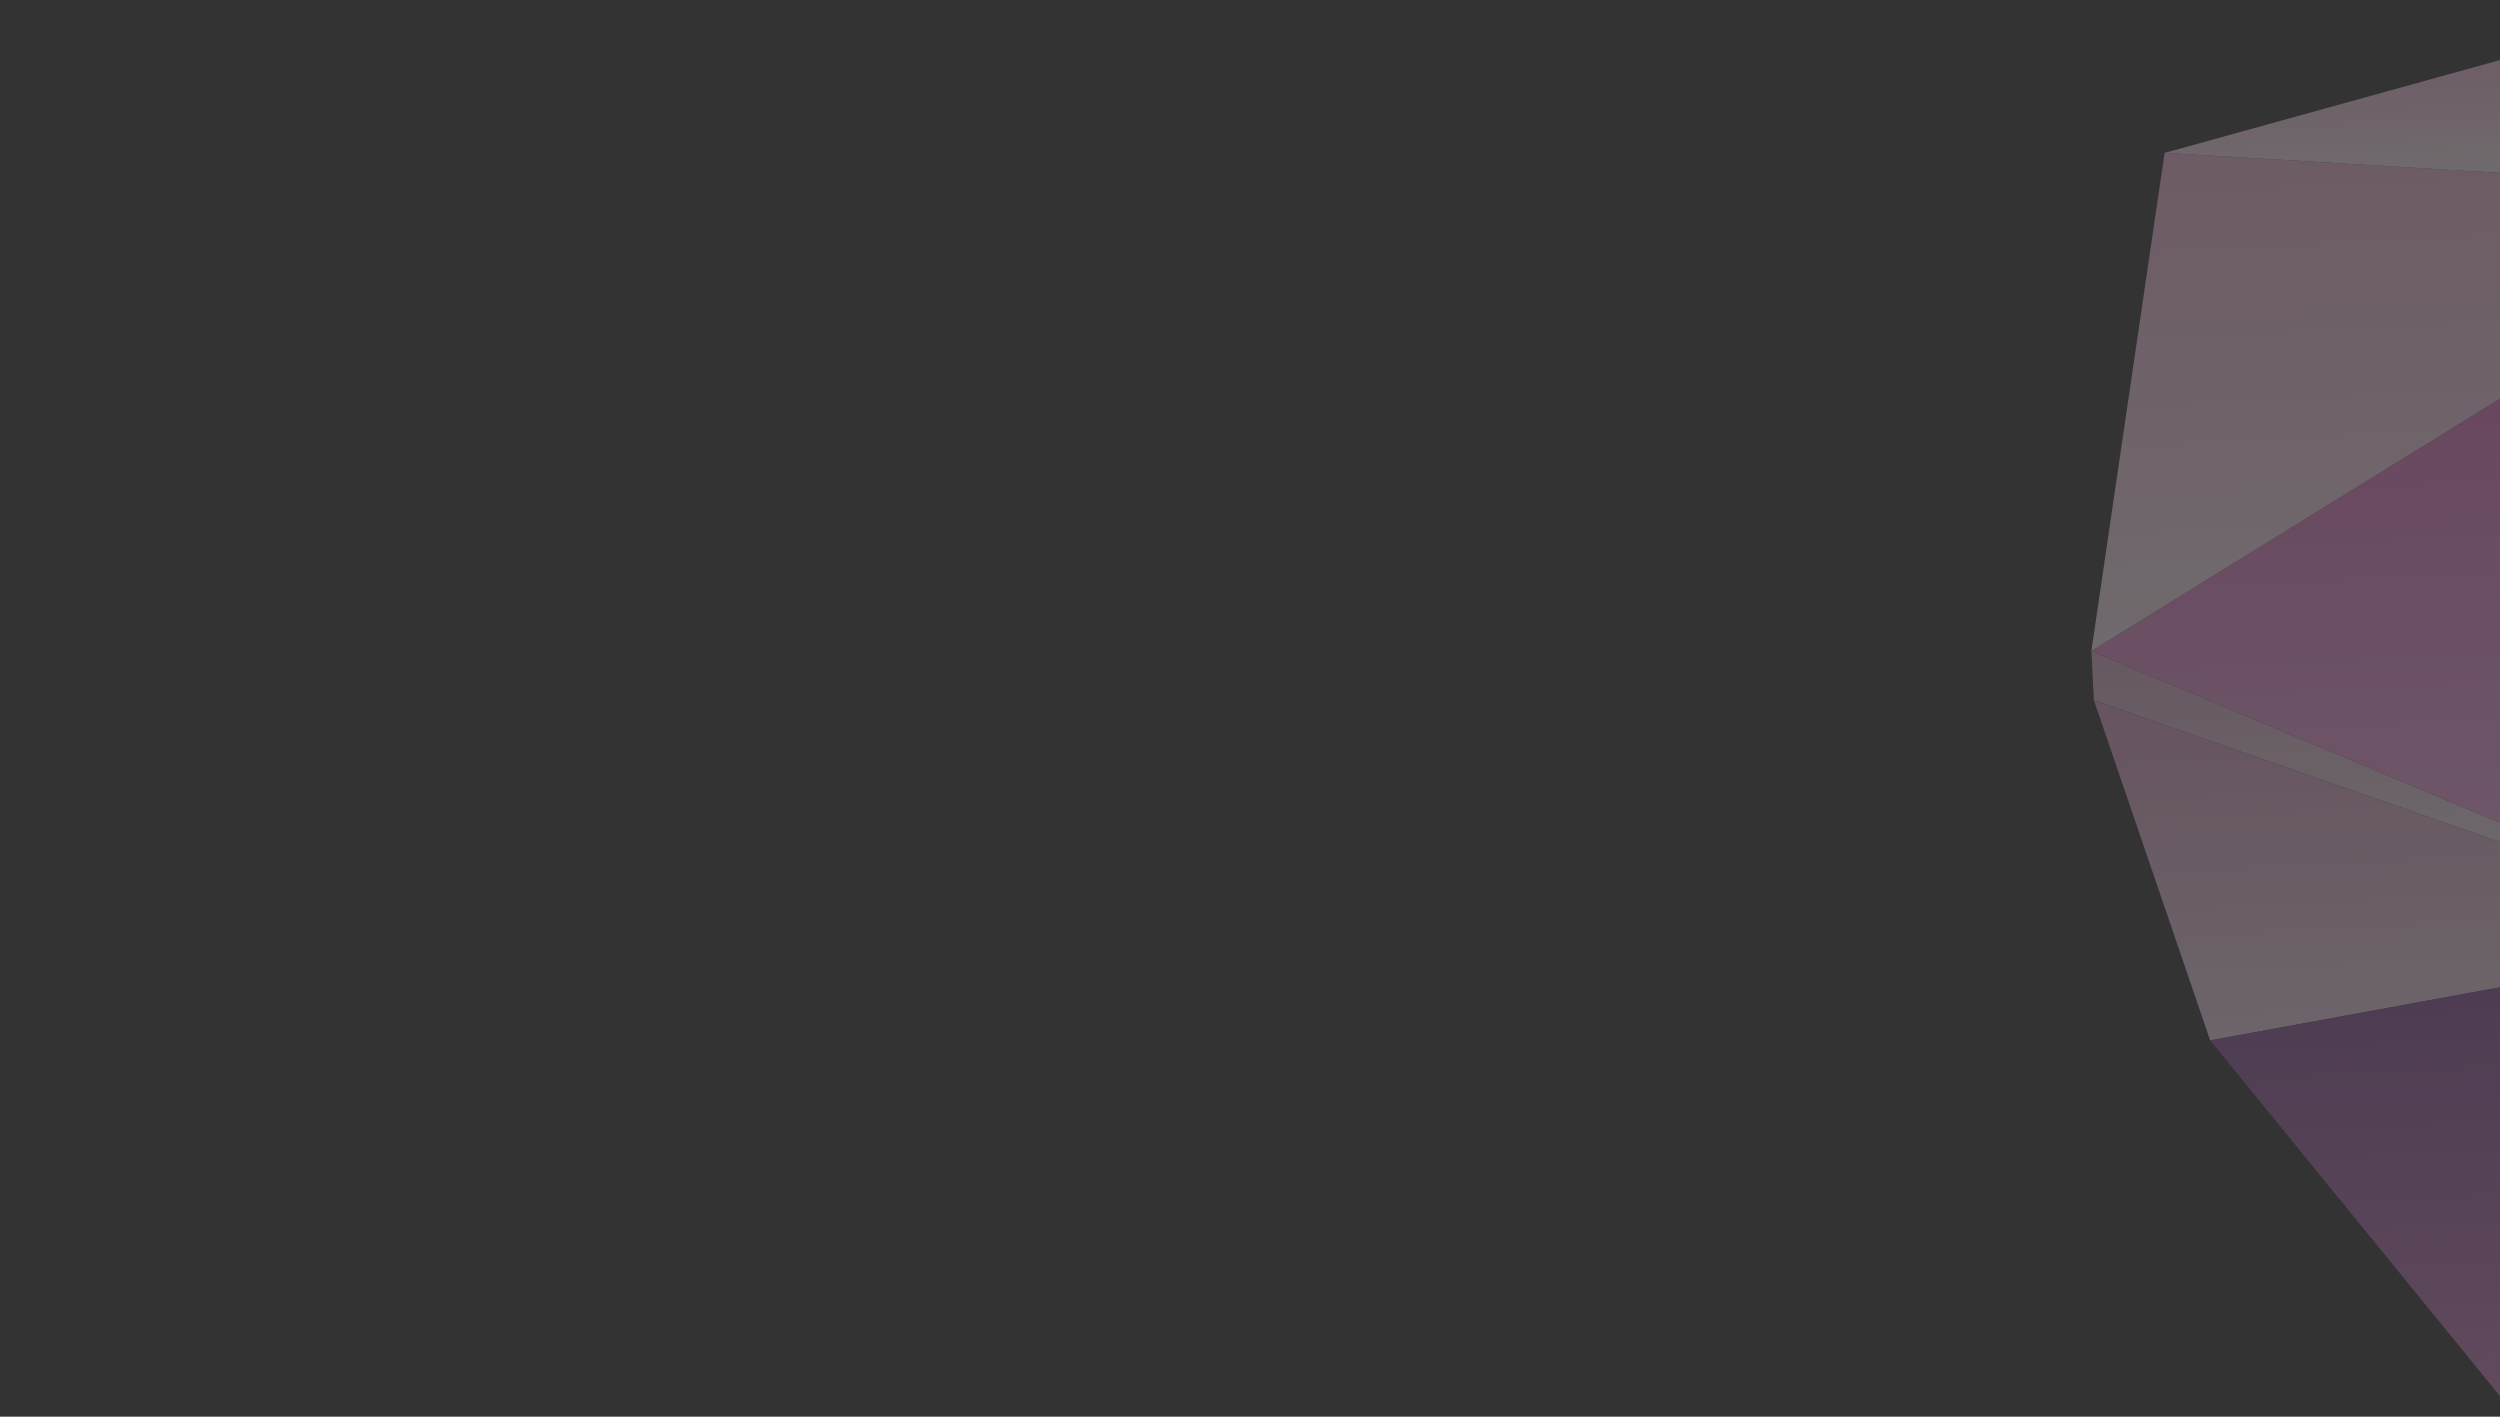 <svg width="720" height="408" viewBox="0 0 720 408" fill="none" xmlns="http://www.w3.org/2000/svg">
<rect x="0" y="0" width="720" height="408" fill="#333333" stroke="none"/>
<g clip-path="url(#clip0_534_6472)">
<g opacity="0.3" clip-path="url(#clip1_534_6472)">
<path d="M603.045 201.688L798.612 269.953L602.316 187.493L603.045 201.688Z" fill="url(#paint0_linear_534_6472)"/>
<path d="M636.525 299.63L798.612 269.954L603.045 201.688L636.525 299.63Z" fill="url(#paint1_linear_534_6472)"/>
<path d="M798.611 269.953L816.058 55.506L602.316 187.493L798.611 269.953Z" fill="url(#paint2_linear_534_6472)"/>
<path d="M602.316 187.493L816.057 55.506L623.406 44.038L602.316 187.493Z" fill="url(#paint3_linear_534_6472)"/>
<path d="M720.034 402.119L798.611 269.954L636.525 299.63L720.034 402.119Z" fill="url(#paint4_linear_534_6472)"/>
<path d="M833.549 396.293L798.611 269.953L720.034 402.119L833.549 396.293Z" fill="url(#paint5_linear_534_6472)"/>
<path d="M623.407 44.038L816.058 55.506L749.657 9.084L623.407 44.038Z" fill="url(#paint6_linear_534_6472)"/>
</g>
</g>
<defs>
<linearGradient id="paint0_linear_534_6472" x1="702.979" y1="277.296" x2="698.12" y2="182.632" gradientUnits="userSpaceOnUse">
<stop stop-color="#FDFEFD"/>
<stop offset="1" stop-color="#E0AECE"/>
</linearGradient>
<linearGradient id="paint1_linear_534_6472" x1="705.171" y1="319.907" x2="698.849" y2="196.844" gradientUnits="userSpaceOnUse">
<stop stop-color="#FAE8F6"/>
<stop offset="1" stop-color="#DE9FC9"/>
</linearGradient>
<linearGradient id="paint2_linear_534_6472" x1="717.047" y1="274.162" x2="700.851" y2="-41.384" gradientUnits="userSpaceOnUse">
<stop stop-color="#F9B8EB"/>
<stop offset="1" stop-color="#D538A0"/>
</linearGradient>
<linearGradient id="paint3_linear_534_6472" x1="714.743" y1="229.281" x2="705.025" y2="39.953" gradientUnits="userSpaceOnUse">
<stop stop-color="#FEFEFE"/>
<stop offset="1" stop-color="#F6B6DC"/>
</linearGradient>
<linearGradient id="paint4_linear_534_6472" x1="724.14" y1="412.357" x2="716.12" y2="256.114" gradientUnits="userSpaceOnUse">
<stop stop-color="#D284BE"/>
<stop offset="1" stop-color="#7B4494"/>
</linearGradient>
<linearGradient id="paint5_linear_534_6472" x1="778.232" y1="426.844" x2="767.83" y2="224.094" gradientUnits="userSpaceOnUse">
<stop stop-color="#3C6EA0"/>
<stop offset="1" stop-color="#685693"/>
</linearGradient>
<linearGradient id="paint6_linear_534_6472" x1="720.302" y1="60.438" x2="717.756" y2="10.741" gradientUnits="userSpaceOnUse">
<stop stop-color="#FEFEFE"/>
<stop offset="1" stop-color="#F6B6DC"/>
</linearGradient>
<clipPath id="clip0_534_6472">
<rect width="720" height="408" fill="white"/>
</clipPath>
<clipPath id="clip1_534_6472">
<rect width="341" height="391" fill="white" transform="translate(593.57 17.096) rotate(-2.938)"/>
</clipPath>
</defs>
</svg>

